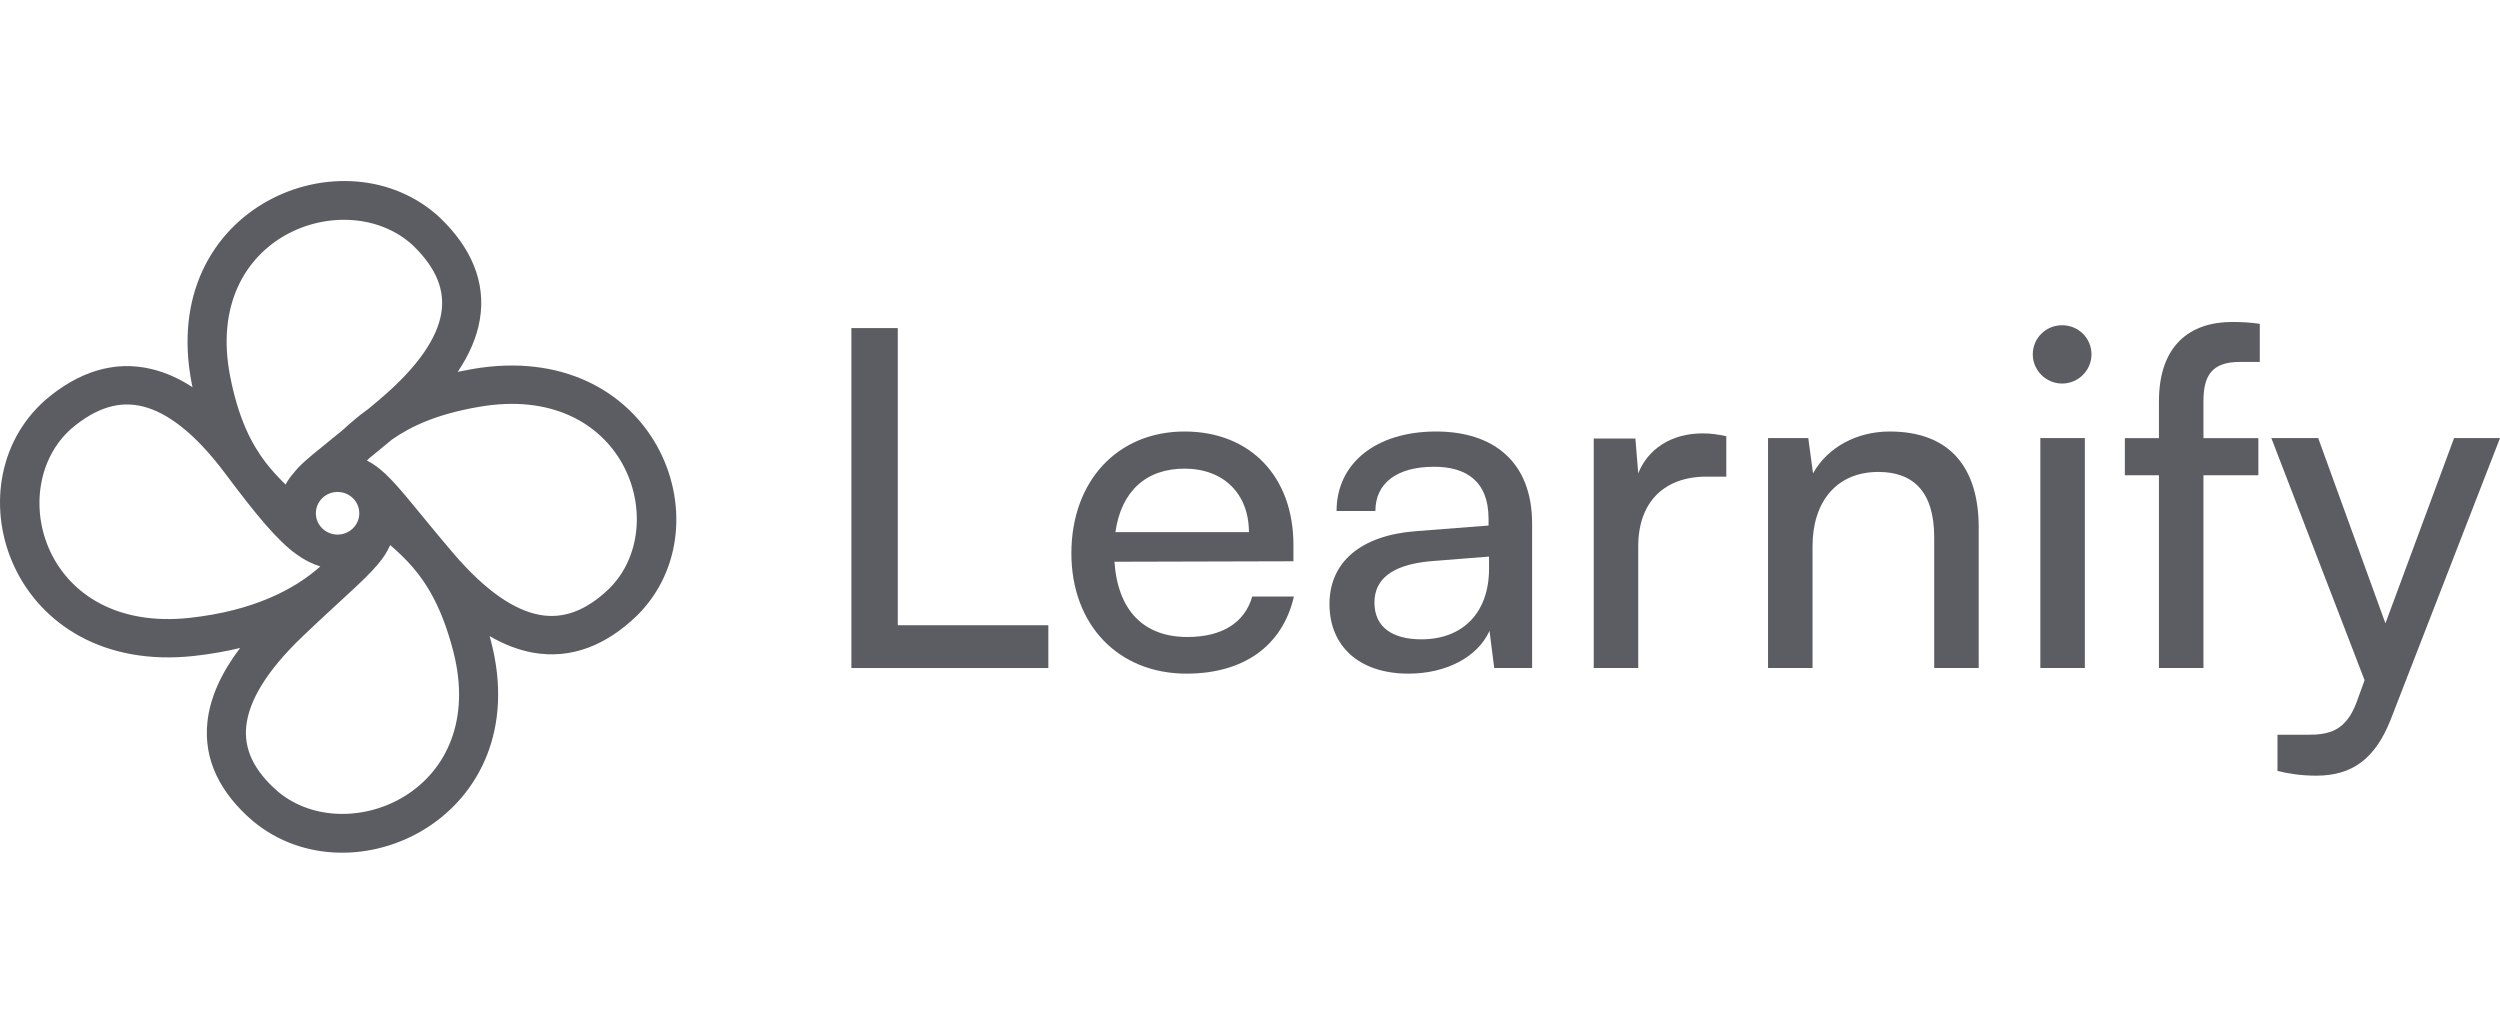 <svg width="116" height="48" viewBox="0 0 116 48" fill="none" xmlns="http://www.w3.org/2000/svg">
<path d="M105.675 35.773V34.093H107.059C108.048 34.093 108.839 33.94 109.344 32.588L109.717 31.562L105.39 20.327H107.564L110.684 28.923L113.869 20.327H116L110.925 33.395C110.201 35.228 109.124 35.991 107.477 35.991C106.796 35.991 106.224 35.904 105.675 35.773Z" fill="#5C5C63"/>
<path d="M98.593 20.328H100.175V18.626C100.175 16.008 101.625 14.939 103.58 14.939C103.975 14.939 104.437 14.961 104.854 15.026V16.793H103.931C102.591 16.793 102.24 17.47 102.24 18.626V20.328H104.788V22.051H102.24V30.996H100.175V22.051H98.593V20.328Z" fill="#5C5C63"/>
<path d="M95.683 17.797C94.936 17.797 94.321 17.186 94.321 16.444C94.321 15.68 94.936 15.091 95.683 15.091C96.43 15.091 97.045 15.68 97.045 16.444C97.045 17.186 96.43 17.797 95.683 17.797ZM94.672 30.995V20.327H96.737V30.995H94.672Z" fill="#5C5C63"/>
<path d="M84.102 30.995H82.037V20.327H83.904L84.124 21.964C84.805 20.742 86.166 20.022 87.682 20.022C90.516 20.022 91.812 21.745 91.812 24.473V30.995H89.747V24.931C89.747 22.771 88.737 21.898 87.155 21.898C85.222 21.898 84.102 23.273 84.102 25.345V30.995Z" fill="#5C5C63"/>
<path d="M80.1 20.24V22.116H79.177C77.222 22.116 76.014 23.294 76.014 25.345V30.995H73.949V20.349H75.882L76.014 21.963C76.453 20.851 77.529 20.109 79.001 20.109C79.375 20.109 79.682 20.152 80.1 20.24Z" fill="#5C5C63"/>
<path d="M65.356 31.257C63.05 31.257 61.688 29.97 61.688 28.029C61.688 26.065 63.159 24.843 65.686 24.647L69.069 24.385V24.08C69.069 22.291 67.992 21.658 66.542 21.658C64.807 21.658 63.818 22.422 63.818 23.709H62.017C62.017 21.484 63.862 20.022 66.63 20.022C69.288 20.022 71.09 21.418 71.09 24.298V30.995H69.332L69.113 29.272C68.563 30.494 67.091 31.257 65.356 31.257ZM65.949 29.665C67.904 29.665 69.091 28.399 69.091 26.392V25.825L66.345 26.043C64.521 26.218 63.774 26.916 63.774 27.963C63.774 29.098 64.609 29.665 65.949 29.665Z" fill="#5C5C63"/>
<path d="M55.05 31.257C51.887 31.257 49.712 28.988 49.712 25.672C49.712 22.334 51.843 20.022 54.962 20.022C58.016 20.022 60.015 22.116 60.015 25.28V26.043L51.711 26.065C51.865 28.312 53.051 29.556 55.094 29.556C56.698 29.556 57.752 28.901 58.103 27.68H60.037C59.51 29.97 57.708 31.257 55.05 31.257ZM54.962 21.745C53.161 21.745 52.019 22.814 51.755 24.691H57.95C57.95 22.924 56.785 21.745 54.962 21.745Z" fill="#5C5C63"/>
<path d="M41.657 15.223V29.011H48.643V30.996H39.504V15.223H41.657Z" fill="#5C5C63"/>
<path d="M8.897 17.796C7.288 9.567 16.04 6.004 20.428 10.114C20.432 10.117 20.435 10.121 20.438 10.124C21.844 11.483 22.565 13.072 22.262 14.845C22.123 15.655 21.774 16.457 21.239 17.254C21.456 17.208 21.68 17.165 21.913 17.124C30.321 15.668 33.822 24.307 29.569 28.553C29.566 28.556 29.561 28.559 29.558 28.563C28.153 29.922 26.523 30.606 24.722 30.282C24.047 30.16 23.38 29.9 22.718 29.515C22.739 29.595 22.762 29.675 22.784 29.756C24.894 37.876 16.377 41.949 11.745 38.105C11.741 38.102 11.737 38.099 11.734 38.096C10.247 36.823 9.43 35.279 9.625 33.492C9.748 32.359 10.271 31.217 11.141 30.065C10.485 30.224 9.777 30.351 9.013 30.435C0.528 31.366 -2.408 22.527 2.111 18.555L2.116 18.55L2.121 18.546C3.611 17.276 5.282 16.695 7.059 17.13C7.698 17.287 8.322 17.568 8.933 17.966C8.921 17.91 8.909 17.853 8.897 17.796ZM18.105 25.291C17.968 25.61 17.773 25.898 17.535 26.182C17.205 26.576 16.754 27.005 16.2 27.518C15.633 28.043 14.93 28.68 14.041 29.529C12.311 31.18 11.55 32.562 11.428 33.68C11.314 34.733 11.748 35.743 12.922 36.751C16.133 39.404 22.724 36.728 21.026 30.196C20.521 28.253 19.844 27.121 19.142 26.309C18.814 25.93 18.47 25.608 18.105 25.291ZM6.62 18.857C5.573 18.6 4.493 18.884 3.314 19.886C0.193 22.64 1.986 29.416 8.812 28.667C11.765 28.343 13.674 27.342 14.862 26.284C14.501 26.171 14.137 25.994 13.757 25.72C12.869 25.081 11.91 23.922 10.449 21.969C9.021 20.06 7.732 19.129 6.62 18.857ZM28.281 27.299C31.218 24.356 28.992 17.705 22.228 18.877C20.255 19.218 19.064 19.782 18.19 20.394C17.808 20.712 17.461 20.995 17.15 21.249C17.108 21.288 17.067 21.327 17.025 21.367C17.338 21.525 17.616 21.738 17.887 21.992C18.263 22.345 18.665 22.818 19.145 23.399C19.636 23.994 20.231 24.729 21.027 25.663C22.575 27.479 23.922 28.328 25.049 28.531C26.11 28.721 27.17 28.372 28.281 27.299ZM15.601 22.829C15.597 22.829 15.594 22.829 15.59 22.829C15.586 22.83 15.583 22.83 15.579 22.83C15.062 22.872 14.656 23.297 14.656 23.816C14.656 24.362 15.107 24.805 15.664 24.805C16.22 24.805 16.671 24.362 16.671 23.816C16.671 23.269 16.22 22.827 15.664 22.827C15.642 22.827 15.621 22.828 15.601 22.829ZM19.17 11.396C16.128 8.558 9.384 10.841 10.679 17.461C11.064 19.431 11.671 20.6 12.322 21.452C12.612 21.832 12.923 22.161 13.25 22.484C13.353 22.29 13.48 22.11 13.626 21.948C13.684 21.872 13.756 21.788 13.849 21.69C14.203 21.315 14.748 20.898 15.332 20.419C15.518 20.266 15.718 20.104 15.933 19.928C16.269 19.616 16.64 19.297 17.071 18.989C17.075 18.986 17.079 18.984 17.082 18.981C17.251 18.84 17.427 18.694 17.61 18.539C19.438 16.992 20.283 15.659 20.473 14.549C20.651 13.506 20.28 12.471 19.17 11.396Z" fill="#5C5C63"/>
</svg>
